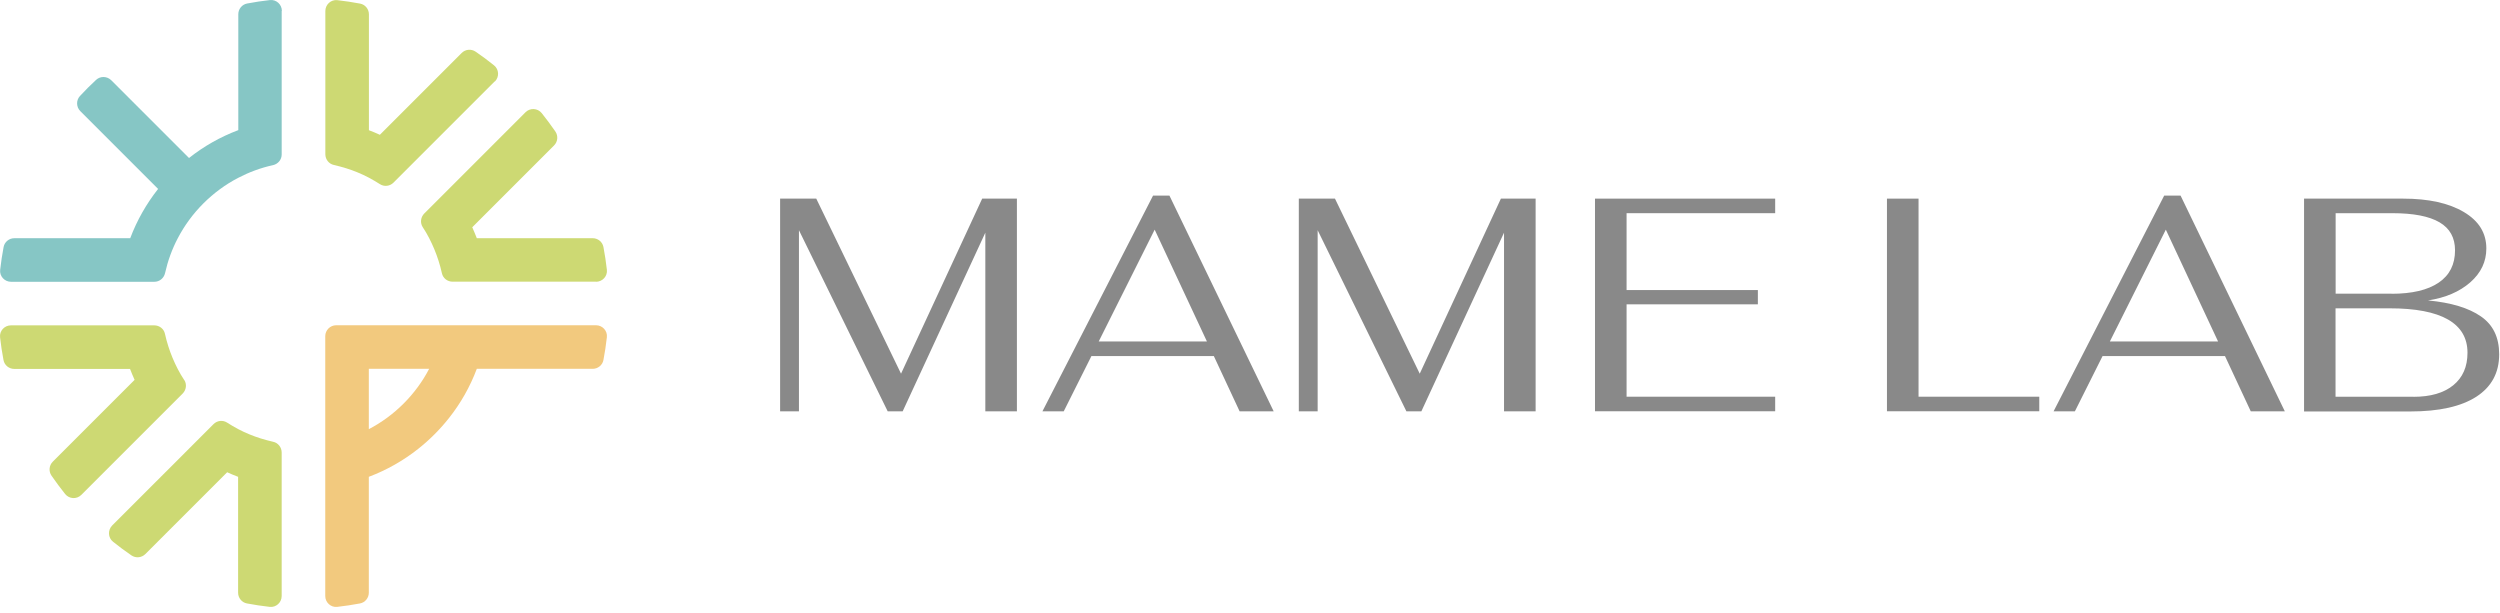<svg width="412" height="101" viewBox="0 0 412 101" fill="none" xmlns="http://www.w3.org/2000/svg">
<path d="M379.707 32.734H396.029C400.231 32.734 403.57 33.471 406.048 34.945C408.525 36.419 409.748 38.41 409.748 40.95C409.748 43.114 408.87 44.98 407.098 46.532C405.326 48.084 403.006 49.072 400.137 49.511C403.947 49.871 406.847 50.749 408.854 52.145C410.861 53.525 411.864 55.61 411.864 58.385C411.864 61.427 410.61 63.747 408.102 65.378C405.593 66.993 401.971 67.808 397.236 67.808H379.707V32.75V32.734ZM394.132 48.413C397.503 48.413 400.09 47.802 401.893 46.579C403.696 45.356 404.589 43.584 404.589 41.248C404.589 39.178 403.743 37.642 402.034 36.638C400.325 35.635 397.738 35.133 394.273 35.133H384.912V48.398H394.132V48.413ZM397.738 65.394C400.544 65.394 402.724 64.766 404.292 63.496C405.859 62.226 406.643 60.439 406.643 58.134C406.643 55.704 405.562 53.87 403.414 52.647C401.266 51.424 398.067 50.812 393.818 50.812H384.897V65.378H397.722L397.738 65.394Z" fill="#898989"/>
<path d="M366.679 58.683H346.5L341.938 67.792H338.426L356.66 32.232H359.357L376.541 67.792H370.928L366.679 58.683ZM365.535 56.268L356.927 37.846L347.708 56.268H365.535Z" fill="#898989"/>
<path d="M310.971 32.734H316.176V65.377H336.073V67.776H310.971V32.718V32.734Z" fill="#898989"/>
<path d="M262.854 32.734H292.549V35.133H268.059V47.801H289.696V50.153H268.059V65.377H292.549V67.776H262.854V32.718V32.734Z" fill="#898989"/>
<path d="M253.07 32.734V67.792H247.864V38.347L234.239 67.792H231.778L217.149 37.94V67.792H214.045V32.734H220.003L233.973 61.584L247.347 32.734H253.054H253.07Z" fill="#898989"/>
<path d="M200.042 58.683H179.864L175.301 67.792H171.789L190.024 32.232H192.72L209.904 67.792H204.291L200.042 58.683ZM198.898 56.268L190.29 37.846L181.071 56.268H198.898Z" fill="#898989"/>
<path d="M167.587 32.734V67.792H162.382V38.347L148.757 67.792H146.295L131.667 37.94V67.792H128.562V32.734H134.52L148.49 61.584L161.864 32.734H167.572H167.587Z" fill="#898989"/>
<path d="M46.422 1.815V25.459C46.422 26.306 45.826 27.027 44.995 27.215C42.972 27.654 41.044 28.375 39.241 29.316C38.19 29.865 37.203 30.476 36.246 31.182C34.302 32.609 32.593 34.318 31.166 36.262C30.476 37.203 29.849 38.206 29.3 39.257C28.36 41.044 27.654 42.988 27.2 45.011C27.011 45.842 26.29 46.438 25.444 46.438H1.815C0.749 46.438 -0.097 45.513 0.028 44.462C0.169 43.208 0.357 41.953 0.592 40.715C0.749 39.868 1.502 39.257 2.364 39.257H21.461C22.574 36.309 24.126 33.581 26.055 31.135L13.23 18.31C12.555 17.635 12.524 16.522 13.183 15.817C14.029 14.907 14.907 14.014 15.832 13.167C16.538 12.508 17.635 12.54 18.325 13.214L31.151 26.039C33.581 24.111 36.309 22.559 39.272 21.445V2.349C39.272 1.486 39.884 0.734 40.73 0.577C41.969 0.342 43.208 0.153 44.478 0.012C45.528 -0.113 46.453 0.734 46.453 1.8L46.422 1.815Z" fill="#86C6C5"/>
<path d="M30.367 62.618C30.821 63.323 30.696 64.249 30.116 64.844L26.039 68.921L13.402 81.558C12.649 82.311 11.411 82.248 10.737 81.417C9.953 80.429 9.2 79.426 8.479 78.375C7.993 77.654 8.087 76.698 8.698 76.086L22.182 62.602C21.916 62.006 21.665 61.411 21.43 60.799H2.349C1.486 60.799 0.734 60.188 0.577 59.341C0.342 58.102 0.153 56.864 0.012 55.594C-0.113 54.543 0.734 53.618 1.8 53.618H25.428C26.274 53.618 27.011 54.198 27.184 55.014C27.341 55.703 27.513 56.378 27.733 57.052C28.14 58.353 28.673 59.608 29.285 60.799C29.614 61.426 29.959 62.038 30.351 62.618H30.367Z" fill="#CDD973"/>
<path d="M46.42 74.597V98.225C46.42 99.291 45.495 100.138 44.445 100.012C43.19 99.871 41.936 99.683 40.697 99.448C39.851 99.291 39.239 98.539 39.239 97.676V78.579C38.628 78.344 38.032 78.109 37.436 77.827L23.952 91.311C23.341 91.922 22.384 92.016 21.663 91.53C20.628 90.825 19.609 90.072 18.622 89.272C17.791 88.614 17.744 87.359 18.48 86.607L31.118 73.97L35.194 69.893C35.79 69.297 36.715 69.188 37.421 69.642C38.016 70.019 38.612 70.379 39.239 70.709C40.431 71.336 41.685 71.853 42.987 72.261C43.661 72.465 44.335 72.653 45.025 72.809C45.84 72.982 46.42 73.735 46.42 74.566V74.597Z" fill="#CDD973"/>
<path d="M53.602 55.406V98.225C53.602 99.291 54.527 100.138 55.577 100.012C56.831 99.871 58.086 99.683 59.324 99.448C60.171 99.291 60.782 98.538 60.782 97.676V78.579C63.73 77.466 66.458 75.914 68.904 73.985C70.786 72.496 72.495 70.787 73.984 68.905C75.913 66.475 77.465 63.747 78.578 60.783H97.675C98.537 60.783 99.29 60.172 99.447 59.325C99.682 58.087 99.87 56.848 100.011 55.578C100.137 54.528 99.29 53.602 98.224 53.602H55.405C54.417 53.602 53.602 54.402 53.602 55.406ZM68.857 63.778C67.43 65.722 65.721 67.431 63.777 68.858C62.836 69.548 61.833 70.175 60.782 70.724V60.783H70.723C70.174 61.834 69.563 62.822 68.857 63.778Z" fill="#F2C97E"/>
<path d="M98.209 46.422H74.581C73.735 46.422 72.998 45.841 72.825 45.026C72.668 44.336 72.496 43.662 72.276 42.988C71.869 41.687 71.336 40.432 70.724 39.241C70.395 38.613 70.05 38.002 69.658 37.422C69.204 36.716 69.329 35.791 69.909 35.195L86.607 18.497C87.36 17.745 88.598 17.808 89.272 18.639C90.056 19.626 90.809 20.63 91.53 21.68C92.016 22.401 91.922 23.358 91.311 23.969L77.827 37.453C78.093 38.049 78.344 38.645 78.579 39.256H97.676C98.539 39.256 99.291 39.868 99.448 40.714C99.683 41.953 99.871 43.192 100.013 44.462C100.138 45.512 99.291 46.437 98.225 46.437L98.209 46.422Z" fill="#CDD973"/>
<path d="M81.541 13.402L64.843 30.1C64.248 30.696 63.322 30.806 62.617 30.351C62.021 29.975 61.41 29.614 60.798 29.285C59.606 28.658 58.352 28.14 57.051 27.733C56.377 27.529 55.703 27.341 55.013 27.184C54.197 27.011 53.617 26.259 53.617 25.428V1.815C53.617 0.749 54.542 -0.097 55.593 0.028C56.847 0.169 58.101 0.357 59.34 0.592C60.187 0.749 60.798 1.502 60.798 2.364V21.461C61.41 21.696 62.005 21.931 62.601 22.214L76.085 8.73C76.697 8.118 77.653 8.024 78.374 8.51C79.409 9.216 80.428 9.968 81.416 10.768C82.247 11.427 82.31 12.681 81.557 13.433L81.541 13.402Z" fill="#CDD973"/>
</svg>
